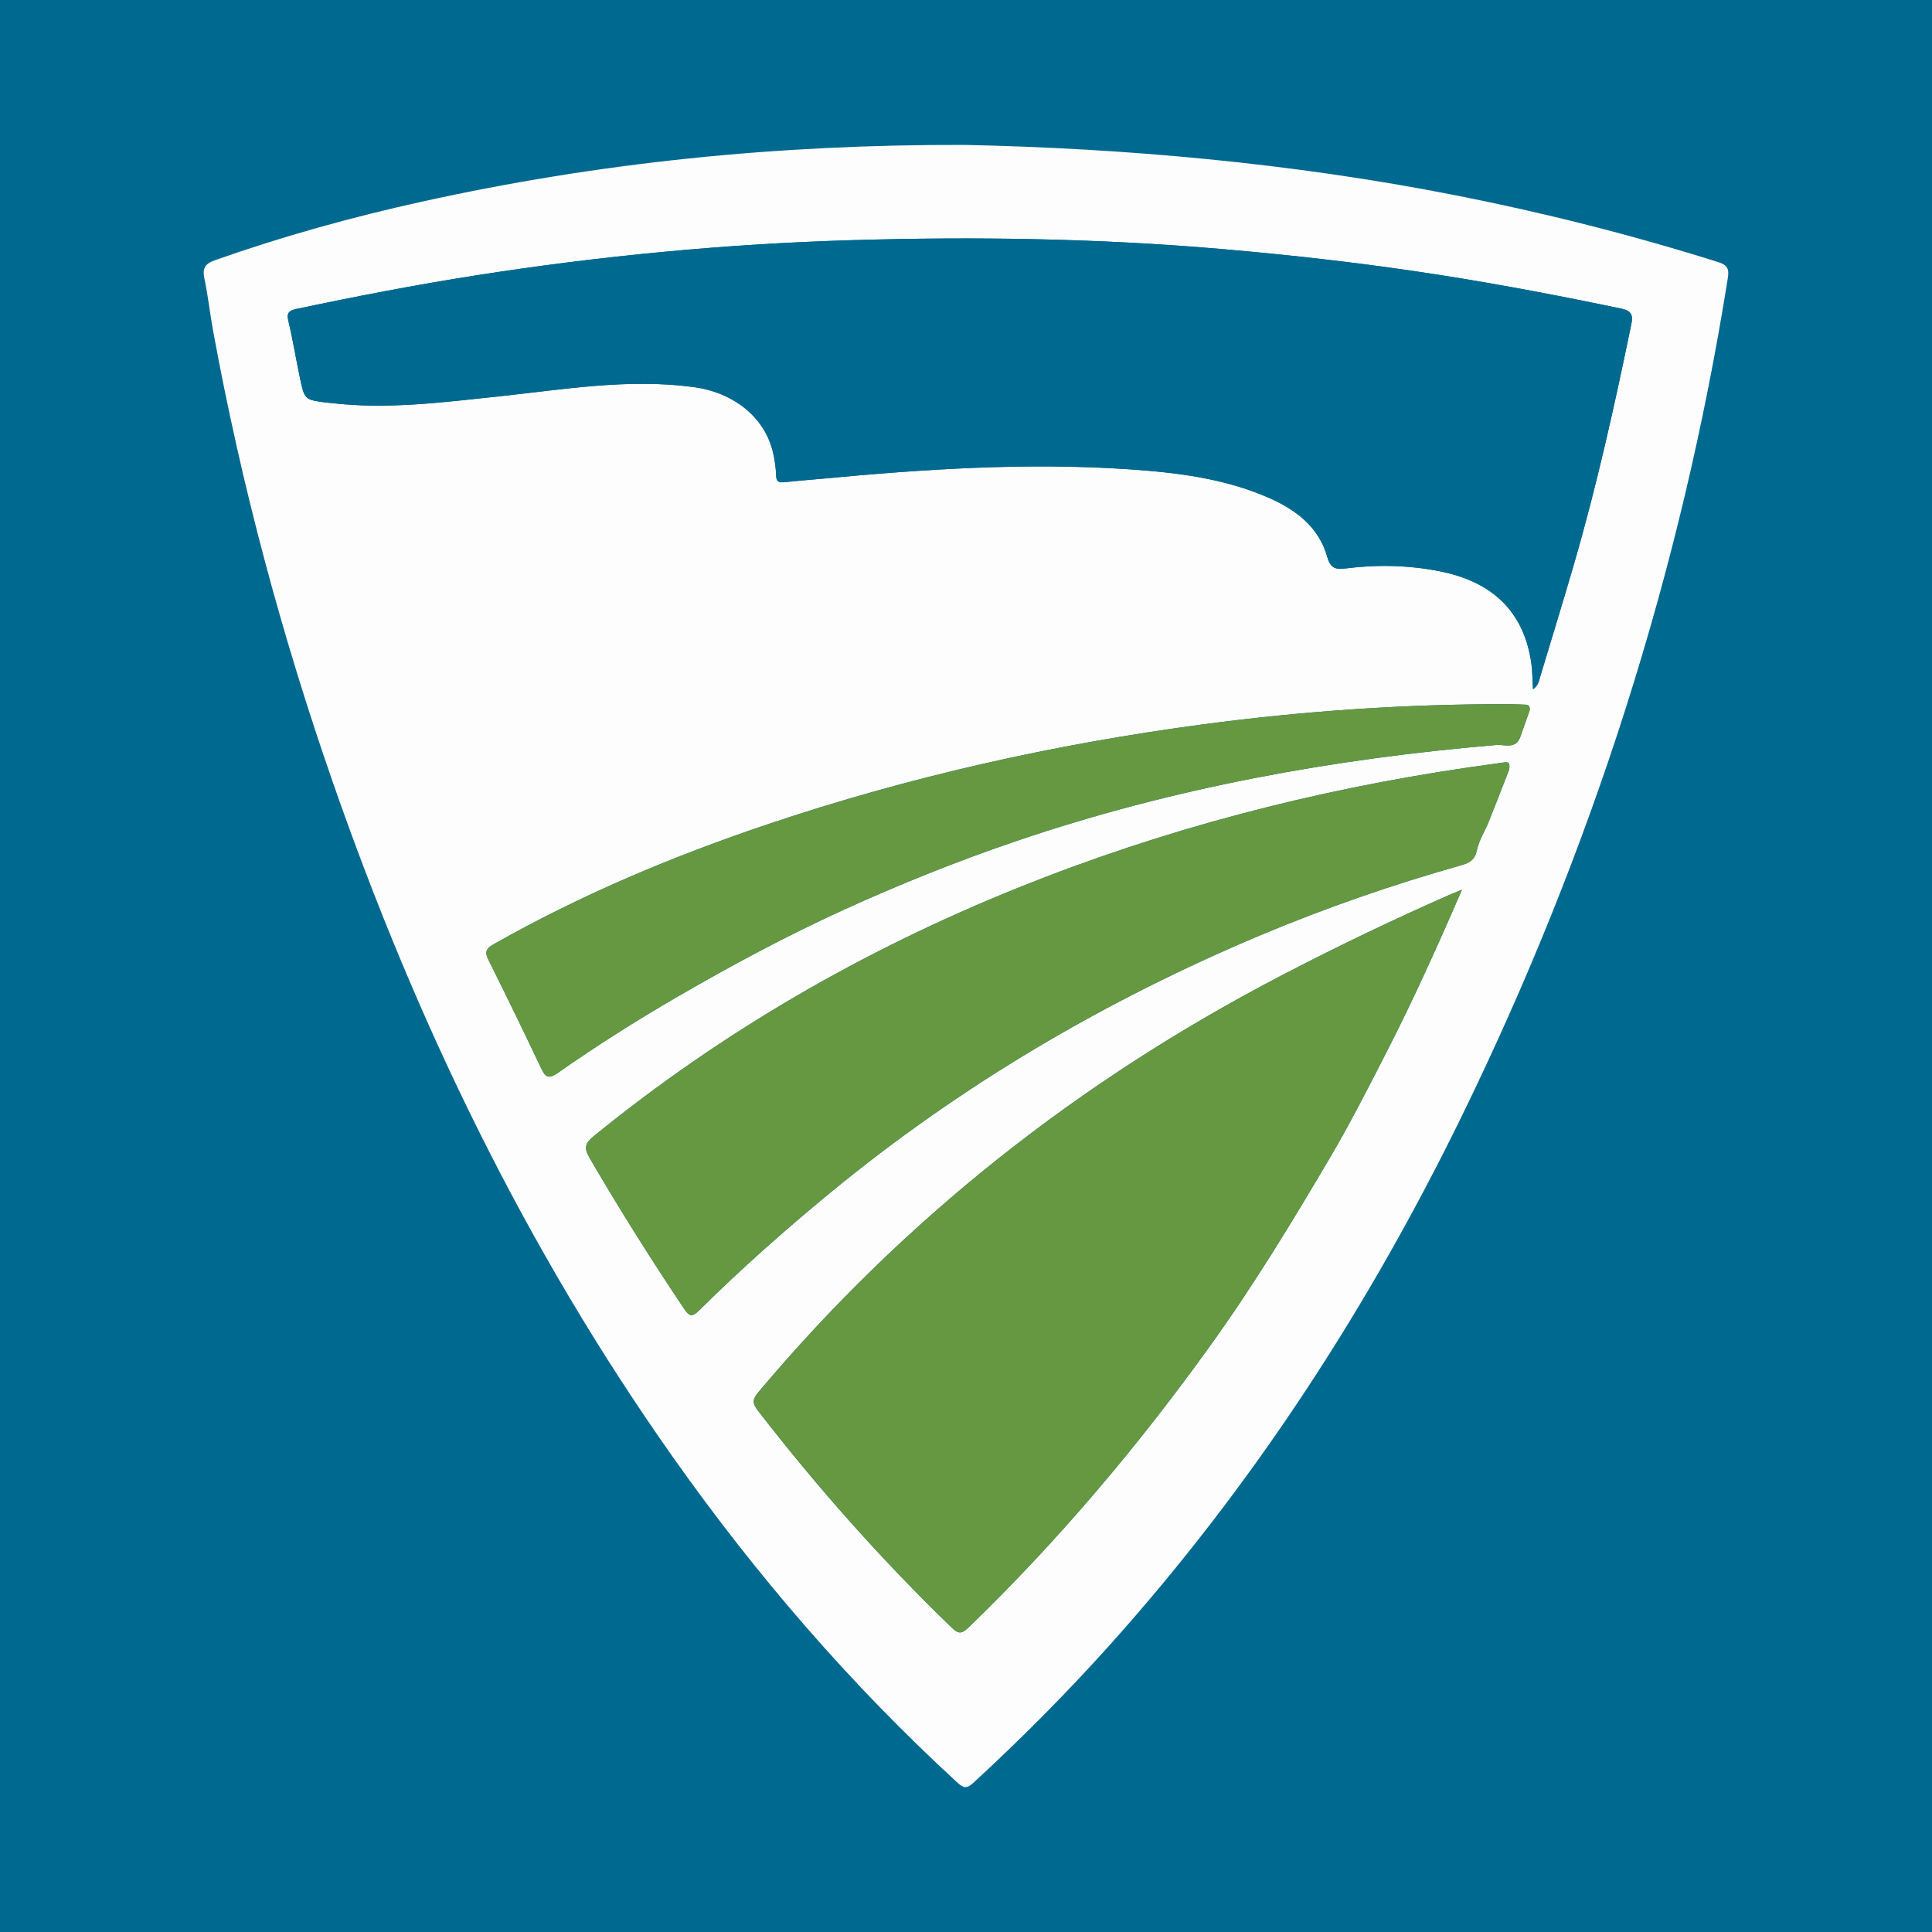 <?xml version="1.0" encoding="utf-8"?>
<!-- Generator: Adobe Illustrator 17.0.0, SVG Export Plug-In . SVG Version: 6.00 Build 0)  -->
<!DOCTYPE svg PUBLIC "-//W3C//DTD SVG 1.1//EN" "http://www.w3.org/Graphics/SVG/1.1/DTD/svg11.dtd">
<svg version="1.1" id="Layer_1" xmlns="http://www.w3.org/2000/svg" xmlns:xlink="http://www.w3.org/1999/xlink" x="0px" y="0px"
	 width="200px" height="200px" viewBox="0 0 200 200" enable-background="new 0 0 200 200" xml:space="preserve">
<rect fill="#006990" width="200" height="200"/>
<g>
	<path fill="#FDFDFD" d="M99.88,15.001c16.464,0.352,33.711,1.853,50.775,5.211c9.197,1.81,18.265,4.105,27.207,6.918
		c0.963,0.303,1.154,0.704,1.002,1.657c-4.819,30.31-14.082,59.211-27.549,86.768c-9.67,19.787-21.556,38.116-36.273,54.555
		c-4.526,5.056-9.298,9.864-14.293,14.458c-0.733,0.674-1.067,0.491-1.684-0.076c-11.002-10.11-20.708-21.351-29.326-33.542
		c-15.267-21.594-26.653-45.151-35.319-70.07c-5.292-15.218-9.447-30.743-12.352-46.596c-0.333-1.816-0.529-3.66-0.91-5.465
		c-0.228-1.078,0.088-1.526,1.119-1.89c7.015-2.477,14.169-4.458,21.427-6.06C61.909,16.852,80.34,14.945,99.88,15.001z
		 M158.697,71.356c0.585-0.424,0.626-0.915,0.757-1.349c1.152-3.819,2.324-7.632,3.441-11.461c2.4-8.23,4.25-16.593,5.978-24.985
		c0.186-0.902,0.043-1.385-1.002-1.604c-6.177-1.295-12.373-2.477-18.607-3.459c-7.609-1.199-15.256-2.071-22.931-2.731
		c-12.739-1.095-25.499-1.284-38.265-0.902c-12.988,0.389-25.907,1.625-38.748,3.634c-6.258,0.979-12.473,2.18-18.669,3.49
		c-0.733,0.155-0.997,0.409-0.8,1.234c0.468,1.964,0.789,3.962,1.207,5.939c0.47,2.221,0.489,2.218,2.727,2.513
		c0.131,0.017,0.264,0.017,0.395,0.033c5.826,0.704,11.593-0.054,17.37-0.666c6.719-0.712,13.4-1.887,20.224-0.979
		c4.069,0.541,7.393,3.039,8.259,6.818c0.176,0.769,0.286,1.565,0.312,2.352c0.021,0.612,0.254,0.741,0.801,0.683
		c1.269-0.135,2.542-0.228,3.813-0.347c10.611-1.001,21.234-1.712,31.896-0.99c4.972,0.337,9.916,0.934,14.537,2.974
		c2.78,1.227,5.133,3.011,6.002,6.089c0.334,1.181,0.851,1.336,1.923,1.199c3.248-0.416,6.492-0.341,9.719,0.295
		c5.549,1.095,8.733,4.26,9.487,9.52C158.643,69.496,158.636,70.352,158.697,71.356z M151.342,92.103
		c-0.606,0.25-0.921,0.372-1.231,0.508c-5.91,2.592-11.722,5.391-17.447,8.369c-20.874,10.858-39.024,25.13-54.18,43.169
		c-0.608,0.723-0.6,1.132-0.032,1.867c6.149,7.951,12.801,15.446,20.028,22.434c0.677,0.655,1.018,0.76,1.761,0.043
		c9.298-8.981,17.591-18.813,25.125-29.307c4.447-6.193,8.393-12.701,12.259-19.257c2.12-3.595,4.013-7.318,5.917-11.036
		C146.309,103.493,148.797,97.976,151.342,92.103z M156.225,79.67c0.161-0.875-0.243-0.781-0.594-0.733
		c-1.217,0.167-2.433,0.335-3.648,0.514c-16.028,2.353-31.6,6.413-46.636,12.471c-15.891,6.403-30.578,14.864-43.881,25.693
		c-0.86,0.7-1.054,1.177-0.443,2.229c3.09,5.32,6.365,10.519,9.79,15.628c0.578,0.863,0.868,0.867,1.598,0.143
		c4.317-4.277,8.864-8.302,13.558-12.164c13.518-11.122,28.458-19.896,44.561-26.658c6.753-2.836,13.696-5.237,20.76-7.233
		c0.864-0.244,1.4-0.567,1.607-1.575c0.208-1.015,0.824-1.943,1.218-2.925C154.866,83.186,155.588,81.301,156.225,79.67z
		 M158.352,73.532c0.052-0.48-0.158-0.578-0.461-0.586c-0.572-0.016-1.144-0.049-1.716-0.05c-10.568-0.024-21.085,0.689-31.563,2.08
		c-15.377,2.042-30.447,5.407-45.153,10.358c-9.804,3.3-19.307,7.289-28.324,12.396c-0.746,0.423-1.01,0.753-0.584,1.606
		c1.861,3.727,3.681,7.475,5.464,11.24c0.453,0.958,0.781,1.158,1.758,0.473c3.962-2.781,8.053-5.371,12.241-7.803
		c5.609-3.257,11.316-6.322,17.221-9.018c5.924-2.704,11.957-5.124,18.123-7.215c16.083-5.453,32.651-8.466,49.54-9.894
		c0.855-0.072,2.022,0.479,2.487-0.85C157.719,75.318,158.057,74.368,158.352,73.532z"/>
	<path fill="#00698F" d="M158.697,71.356c-0.061-1.004-0.053-1.86-0.173-2.698c-0.754-5.26-3.938-8.425-9.487-9.52
		c-3.227-0.637-6.471-0.711-9.719-0.295c-1.071,0.137-1.589-0.018-1.923-1.199c-0.87-3.078-3.222-4.862-6.002-6.089
		c-4.621-2.04-9.565-2.637-14.537-2.974c-10.662-0.722-21.285-0.011-31.896,0.99c-1.271,0.12-2.544,0.212-3.813,0.347
		c-0.547,0.058-0.781-0.071-0.801-0.683c-0.026-0.787-0.136-1.583-0.312-2.352c-0.866-3.779-4.19-6.276-8.259-6.818
		c-6.823-0.908-13.504,0.267-20.224,0.979c-5.777,0.612-11.545,1.37-17.37,0.666c-0.131-0.016-0.264-0.015-0.395-0.033
		c-2.238-0.295-2.257-0.292-2.727-2.513c-0.419-1.976-0.739-3.975-1.207-5.939c-0.197-0.825,0.067-1.079,0.8-1.234
		c6.196-1.31,12.411-2.511,18.669-3.49c12.841-2.009,25.76-3.245,38.748-3.634c12.766-0.383,25.526-0.193,38.265,0.902
		c7.676,0.66,15.322,1.532,22.931,2.731c6.234,0.982,12.43,2.164,18.607,3.459c1.044,0.219,1.187,0.702,1.002,1.604
		c-1.729,8.392-3.579,16.755-5.978,24.985c-1.117,3.829-2.289,7.642-3.441,11.461C159.323,70.441,159.281,70.932,158.697,71.356z"/>
	<path fill="#659840" d="M151.342,92.103c-2.545,5.873-5.034,11.39-7.799,16.789c-1.904,3.718-3.797,7.441-5.917,11.036
		c-3.866,6.557-7.812,13.064-12.259,19.257c-7.535,10.493-15.827,20.326-25.125,29.307c-0.743,0.717-1.084,0.612-1.761-0.043
		c-7.227-6.988-13.879-14.483-20.028-22.434c-0.568-0.735-0.576-1.143,0.032-1.867c15.156-18.039,33.306-32.311,54.18-43.169
		c5.725-2.978,11.537-5.776,17.447-8.369C150.421,92.476,150.736,92.353,151.342,92.103z"/>
	<path fill="#659840" d="M156.225,79.67c-0.637,1.631-1.359,3.517-2.111,5.39c-0.395,0.983-1.01,1.91-1.218,2.925
		c-0.207,1.007-0.742,1.33-1.607,1.575c-7.064,1.995-14.006,4.397-20.76,7.233c-16.104,6.762-31.043,15.537-44.561,26.658
		c-4.694,3.862-9.24,7.887-13.558,12.164c-0.731,0.724-1.02,0.72-1.598-0.143c-3.424-5.11-6.7-10.308-9.79-15.628
		c-0.611-1.051-0.417-1.529,0.443-2.229c13.304-10.83,27.99-19.29,43.881-25.693c15.036-6.058,30.609-10.118,46.636-12.471
		c1.215-0.178,2.432-0.347,3.648-0.514C155.982,78.889,156.386,78.794,156.225,79.67z"/>
	<path fill="#659840" d="M158.352,73.532c-0.295,0.836-0.633,1.786-0.966,2.738c-0.465,1.329-1.632,0.778-2.487,0.85
		c-16.889,1.427-33.456,4.441-49.54,9.894c-6.166,2.091-12.199,4.511-18.123,7.215c-5.905,2.695-11.613,5.76-17.221,9.018
		c-4.188,2.432-8.278,5.022-12.241,7.803c-0.977,0.686-1.305,0.485-1.758-0.473c-1.783-3.765-3.603-7.513-5.464-11.24
		c-0.426-0.853-0.162-1.183,0.584-1.606c9.016-5.107,18.52-9.096,28.324-12.396c14.706-4.951,29.776-8.316,45.153-10.358
		c10.478-1.391,20.995-2.103,31.563-2.08c0.572,0.001,1.144,0.034,1.716,0.05C158.194,72.953,158.404,73.051,158.352,73.532z"/>
</g>
</svg>
